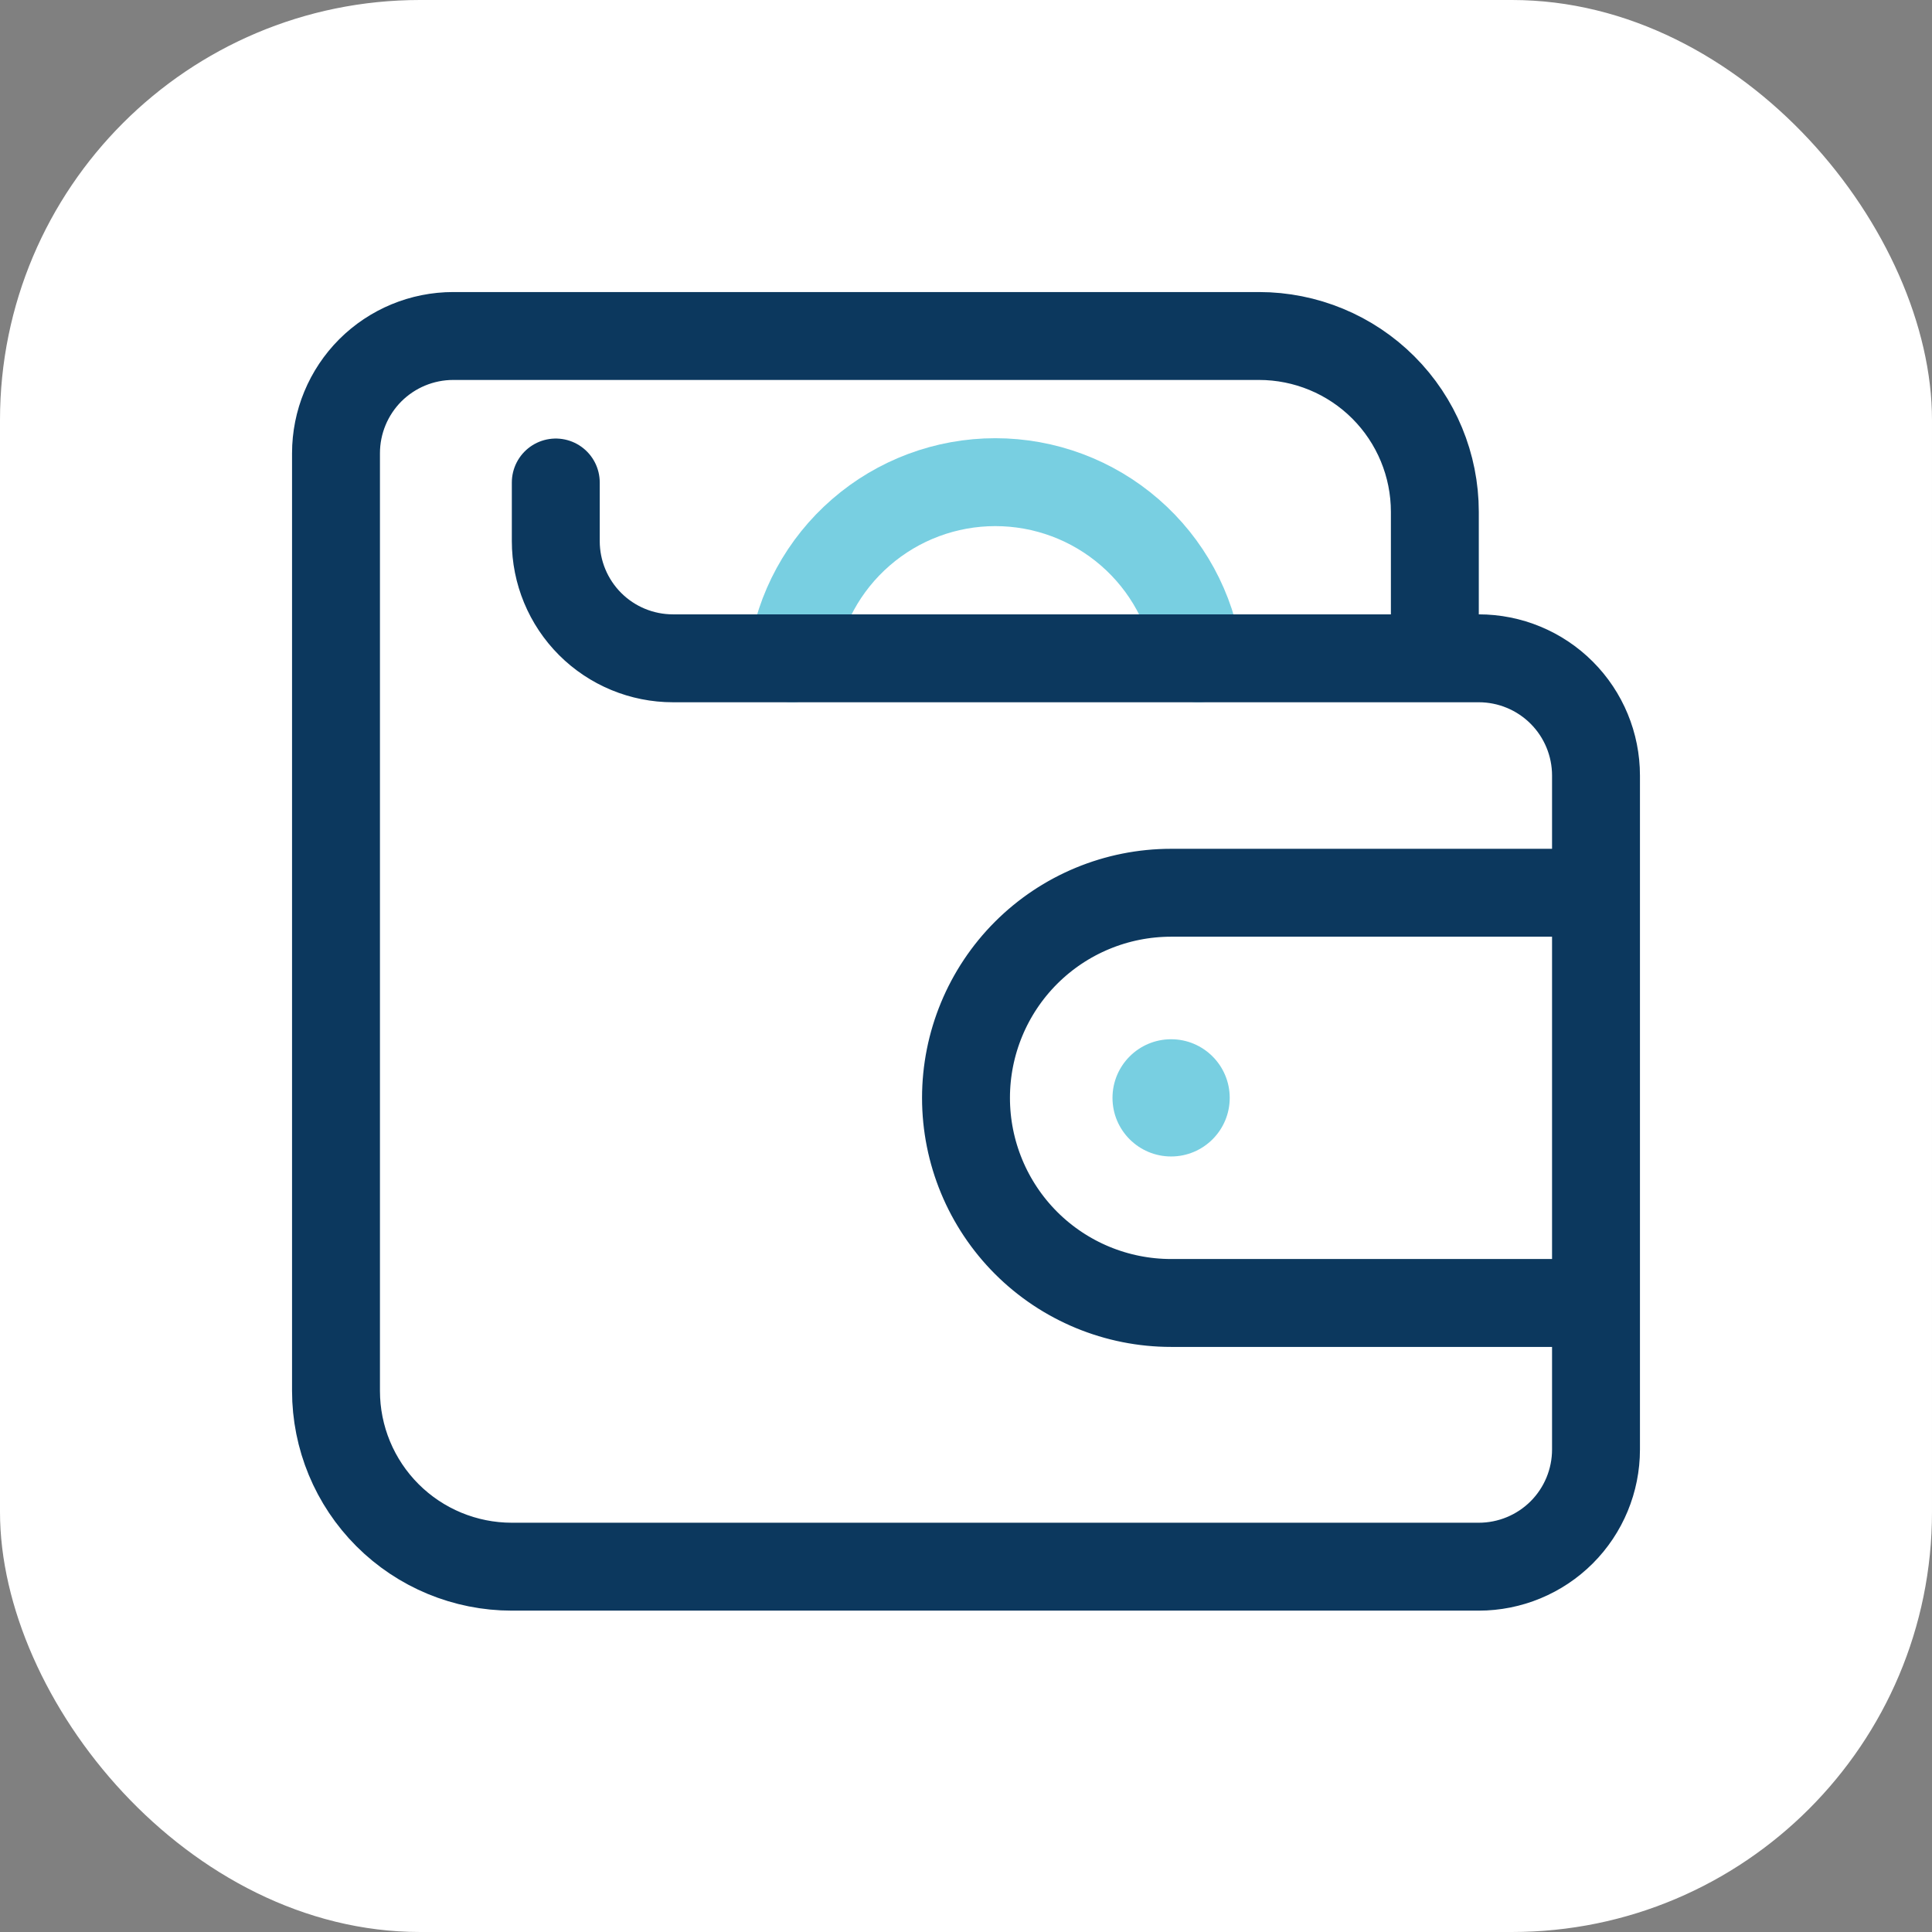 <svg width="46" height="46" viewBox="0 0 46 46" fill="none" xmlns="http://www.w3.org/2000/svg">
<rect x="0" y="0" width="46" height="46" fill="#808080" stroke="none"/>
<rect width="46" height="46" rx="10" fill="white"/>
<path d="M28.533 15.674C28.367 14.51 27.787 13.445 26.899 12.675C26.011 11.904 24.874 11.48 23.698 11.48C22.522 11.48 21.386 11.904 20.498 12.675C19.61 13.445 19.029 14.51 18.863 15.674" stroke="#78CFE1" stroke-width="2.093" stroke-linecap="round"/>
<path d="M27.884 27.535C28.654 27.535 29.279 26.91 29.279 26.14C29.279 25.369 28.654 24.744 27.884 24.744C27.113 24.744 26.488 25.369 26.488 26.14C26.488 26.91 27.113 27.535 27.884 27.535Z" fill="#78CFE1"/>
<path d="M38 21.256V18.465C38 17.725 37.706 17.015 37.183 16.492C36.659 15.968 35.949 15.674 35.209 15.674H16.023C15.283 15.674 14.573 15.38 14.05 14.857C13.527 14.334 13.233 13.624 13.233 12.884V11.488M38 21.256H27.884C26.588 21.256 25.346 21.77 24.43 22.686C23.515 23.602 23 24.844 23 26.14C23 27.435 23.515 28.677 24.43 29.593C25.346 30.509 26.588 31.023 27.884 31.023H38M38 21.256V31.023M38 31.023V34.512C38 35.252 37.706 35.962 37.183 36.485C36.659 37.008 35.949 37.302 35.209 37.302H12.186C11.076 37.302 10.011 36.861 9.226 36.076C8.441 35.291 8 34.227 8 33.116V10.791C8 10.051 8.294 9.341 8.817 8.817C9.341 8.294 10.051 8 10.791 8H29.977C31.087 8 32.152 8.441 32.937 9.226C33.722 10.011 34.163 11.076 34.163 12.186V15.674" stroke="#0C385E" stroke-width="2.093" stroke-linecap="round" stroke-linejoin="round"/>
</svg>
